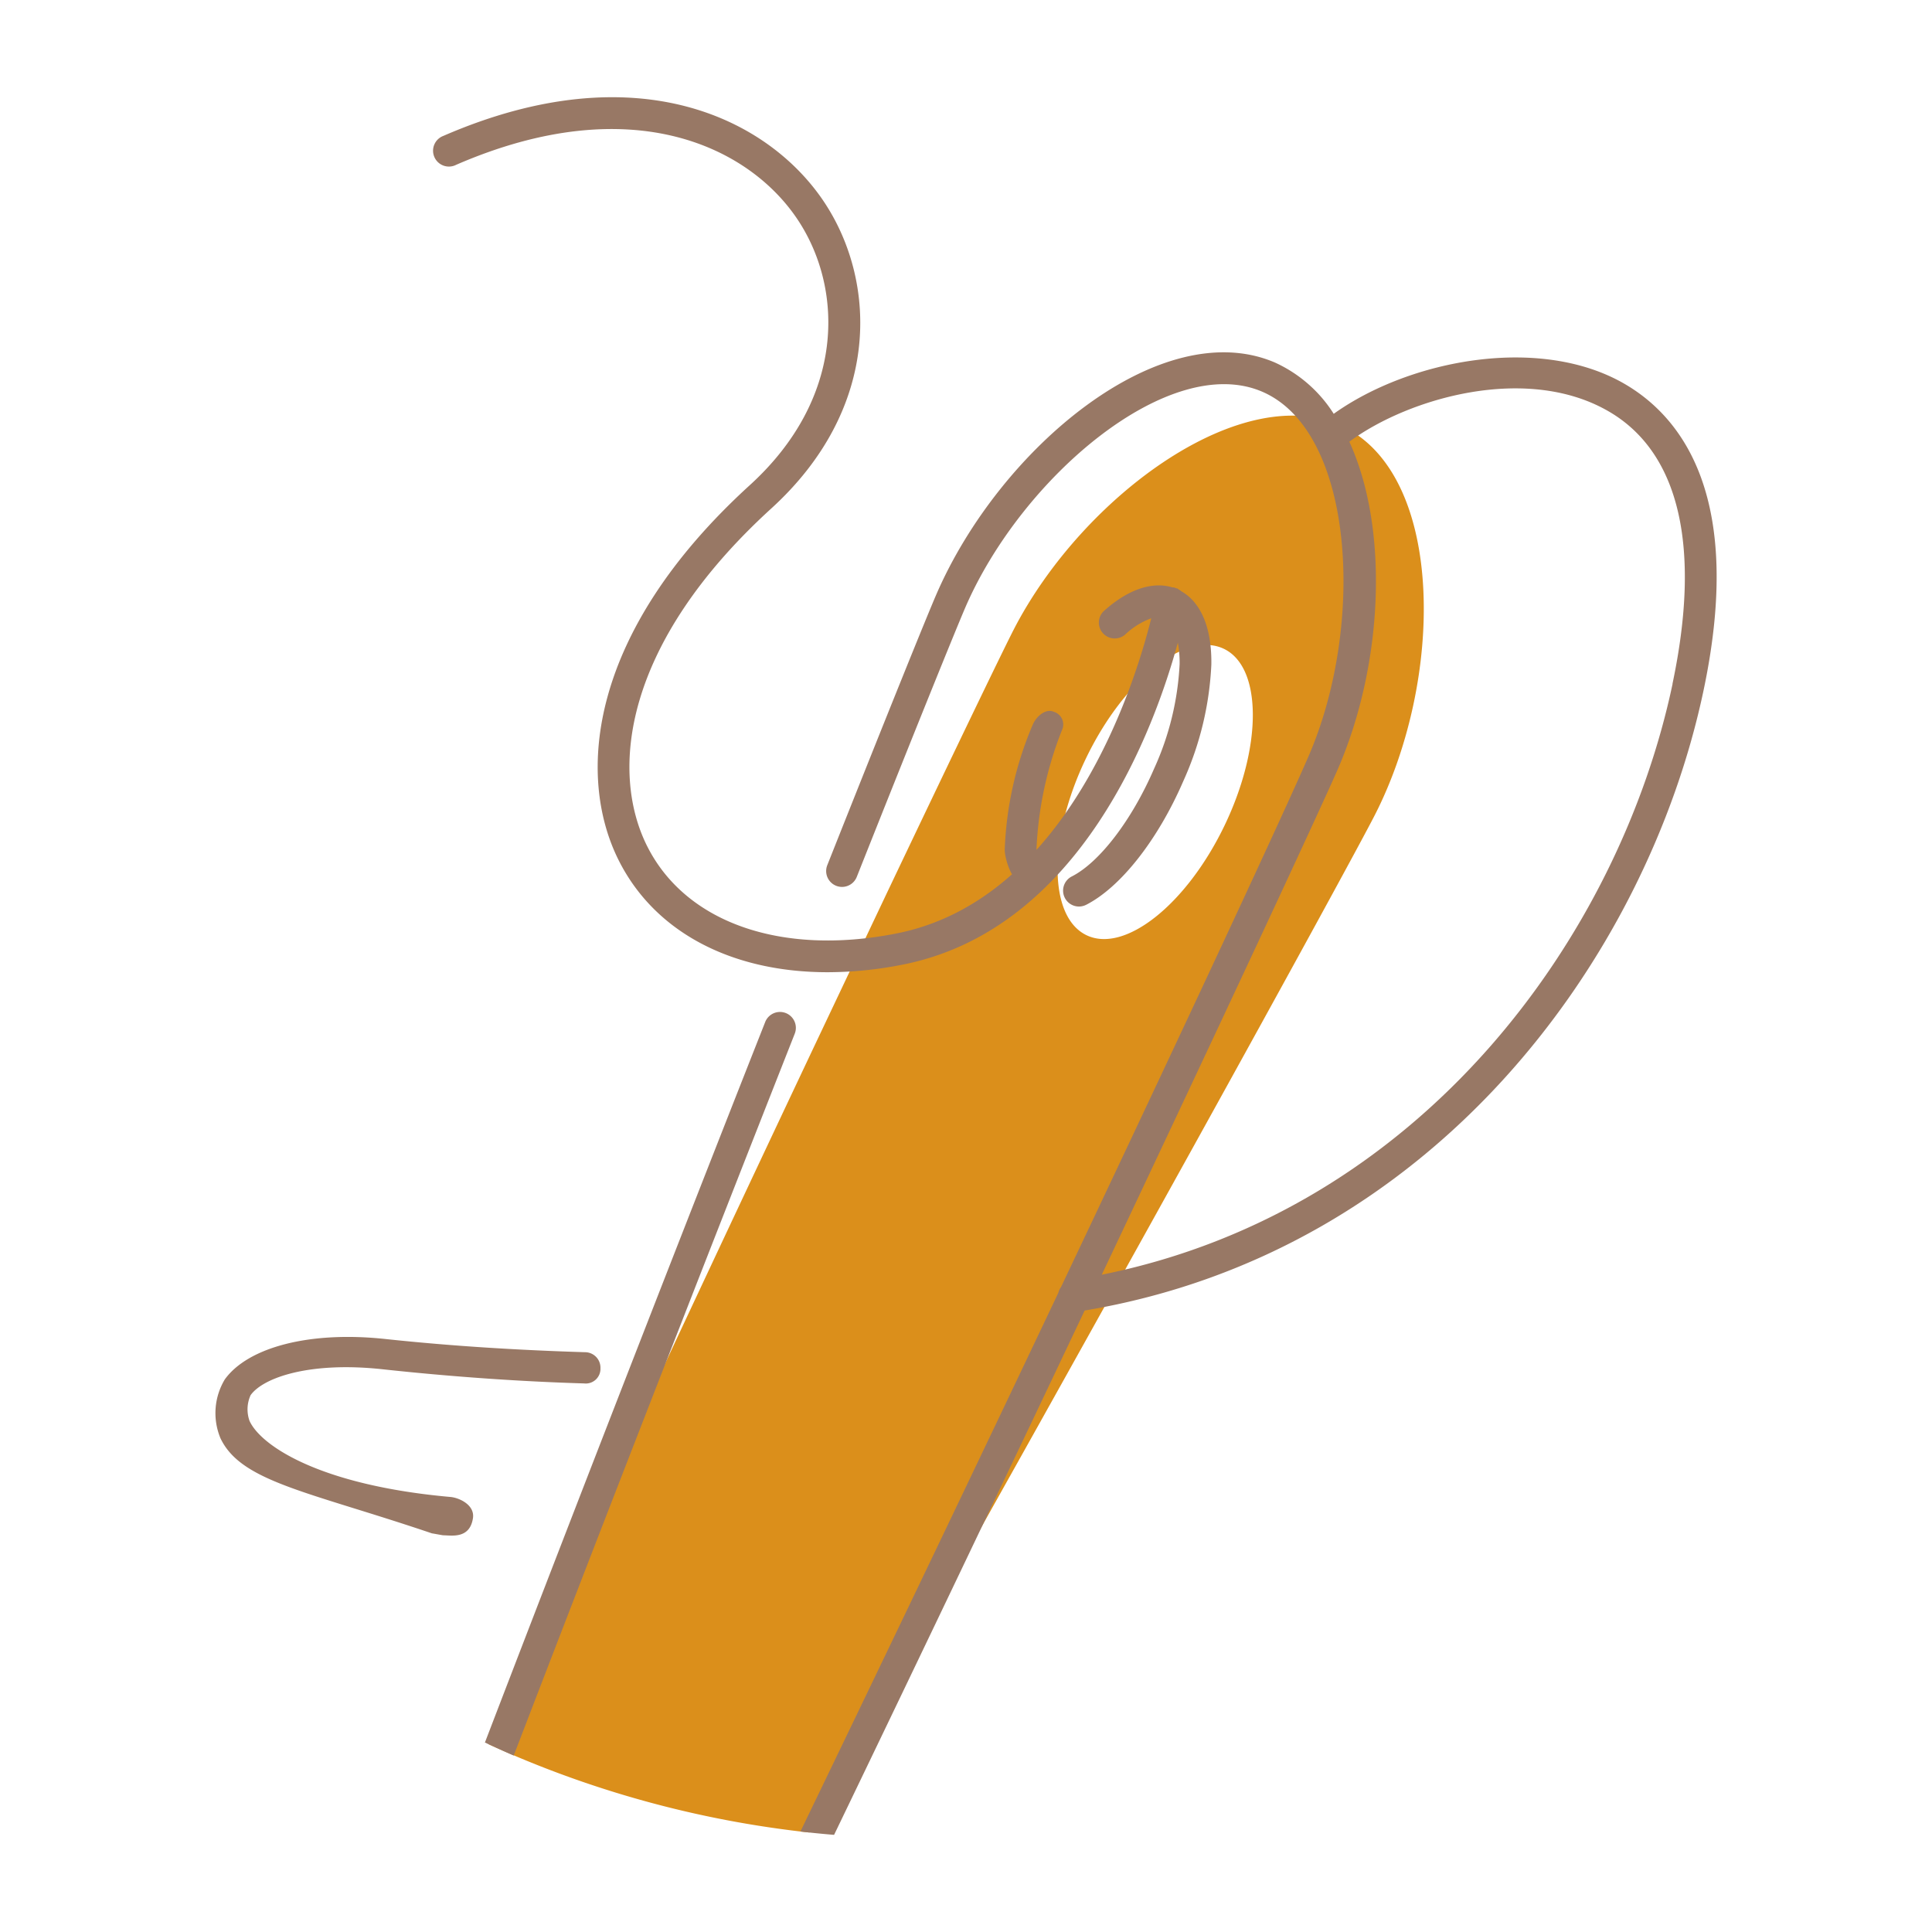 <svg viewBox="0 0 100 100" height="100" width="100" xmlns:xlink="http://www.w3.org/1999/xlink" xmlns="http://www.w3.org/2000/svg">
  <defs>
    <clipPath id="clip-icone-broderie">
      <rect height="100" width="100"></rect>
    </clipPath>
  </defs>
  <g clip-path="url(#clip-icone-broderie)" id="icone-broderie">
    <g transform="translate(11.146 5.031)" id="picto-broderie">
      <path fill="#db8f1b" transform="translate(-38.579 -34.509)" d="M97.07,51.62c-5.163-2.647-13.6,3.486-17.185,10.478-.6,1.176-2.991,6.129-6.534,13.574l-3.742,7.894c-4.745,10.042-10.688,22.724-16.9,36.187a53.912,53.912,0,0,0,16.622,4.576c15.128-26.738,27.829-49.866,29.25-52.64C102.167,64.7,102.231,54.271,97.07,51.62ZM90.818,72.2c-1.964,4.088-5.165,6.637-7.147,5.684s-2-5.043-.037-9.135,5.161-6.637,7.145-5.689S92.782,68.108,90.818,72.2Z" data-name="Tracé 116" id="Tracé_116"></path>
      <path fill="#987865" transform="translate(-46.256 -43.464)" d="M119.282,58.352c-4.39-2.614-11.2-1.316-15.139,1.5a7.055,7.055,0,0,0-3.037-2.652C95.23,54.671,86.87,61.582,83.568,69.215c-.493,1.141-2.428,5.914-5.638,14a.821.821,0,0,0,1.526.607C82.662,75.749,84.591,71,85.077,69.87,88,63.117,95.657,56.638,100.45,58.711s5.323,12.089,2.4,18.842c-1.2,2.774-6.087,13.294-12.823,27.5a.838.838,0,0,0-.14.3c-3.944,8.314-8.518,17.879-13.348,27.879.578.066,1.158.125,1.743.173,4.684-9.718,9.124-19.024,12.969-27.139,18.071-3.024,29.107-18.24,32.033-32.092C125.369,64.308,122.26,60.126,119.282,58.352Zm2.4,15.477c-2.746,13.009-12.923,27.24-29.545,30.583,6.7-14.167,11.434-24.358,12.232-26.2,2.332-5.4,2.654-12.383.582-16.917,3.092-2.284,9.267-4.047,13.5-1.524C122.047,61.915,123.166,66.776,121.677,73.829Zm-75.18,39a3.382,3.382,0,0,1,.245-3c1.2-1.66,4.384-2.512,8.31-2.089,3.563.381,7.04.582,10.337.683a.8.8,0,0,1,.795.828.76.76,0,0,1-.847.788c-3.337-.1-6.858-.346-10.46-.736-3.725-.4-6.138.423-6.8,1.342a1.772,1.772,0,0,0-.055,1.336c.58,1.27,3.6,3.328,10.4,3.935.451.039,1.266.412,1.163,1.095-.164,1.095-1.121.889-1.539.889-.026,0-.558-.1-.582-.1C51,115.61,47.548,115.13,46.5,112.831ZM61.7,129.3c-.5-.215-1-.447-1.491-.674,6.133-15.98,11.542-29.78,14.507-37.292a.822.822,0,1,1,1.531.6C71.045,105.134,66.182,117.631,61.7,129.3ZM87.93,84.052c-.455,0-.819-1.191-.815-1.644a18.113,18.113,0,0,1,1.454-6.475c.18-.418.663-.843,1.082-.659a.685.685,0,0,1,.427.948,18.891,18.891,0,0,0-1.323,6.256c0,.455-.368,1.574-.819,1.574Zm-19.322-1.82c1.982,3.948,6.913,5.689,12.867,4.524,8.949-1.741,12.4-13,13.223-16.32a3.893,3.893,0,0,0-1.351.843.822.822,0,0,1-1.095-1.226c1.268-1.132,2.509-1.531,3.549-1.215a.422.422,0,0,1,.074,0,.855.855,0,0,1,.09.037c.028.011.059.009.085.02s.035.028.053.039a.633.633,0,0,1,.147.1c1.02.578,1.585,1.89,1.559,3.788a16.4,16.4,0,0,1-1.452,6.043c-1.314,3.037-3.239,5.487-5.027,6.4a.839.839,0,0,1-.372.09.823.823,0,0,1-.372-1.557c1.439-.731,3.114-2.925,4.261-5.581a14.768,14.768,0,0,0,1.32-5.415,5.829,5.829,0,0,0-.092-1.106C94.884,76.071,91.094,86.559,81.79,88.37a19.98,19.98,0,0,1-3.841.385c-4.964,0-8.943-2.065-10.813-5.787-2.207-4.393-1.583-11.8,6.786-19.425,4.942-4.5,4.835-10.1,2.538-13.646C73.984,46.07,67.848,43,58.72,46.964a.82.82,0,1,1-.655-1.5C68.142,41.089,75.015,44.638,77.84,49c2.674,4.132,2.84,10.607-2.812,15.755C67.343,71.764,66.673,78.379,68.608,82.233Z" data-name="Tracé 117" id="Tracé_117"></path>
    </g>
  </g>
</svg>
